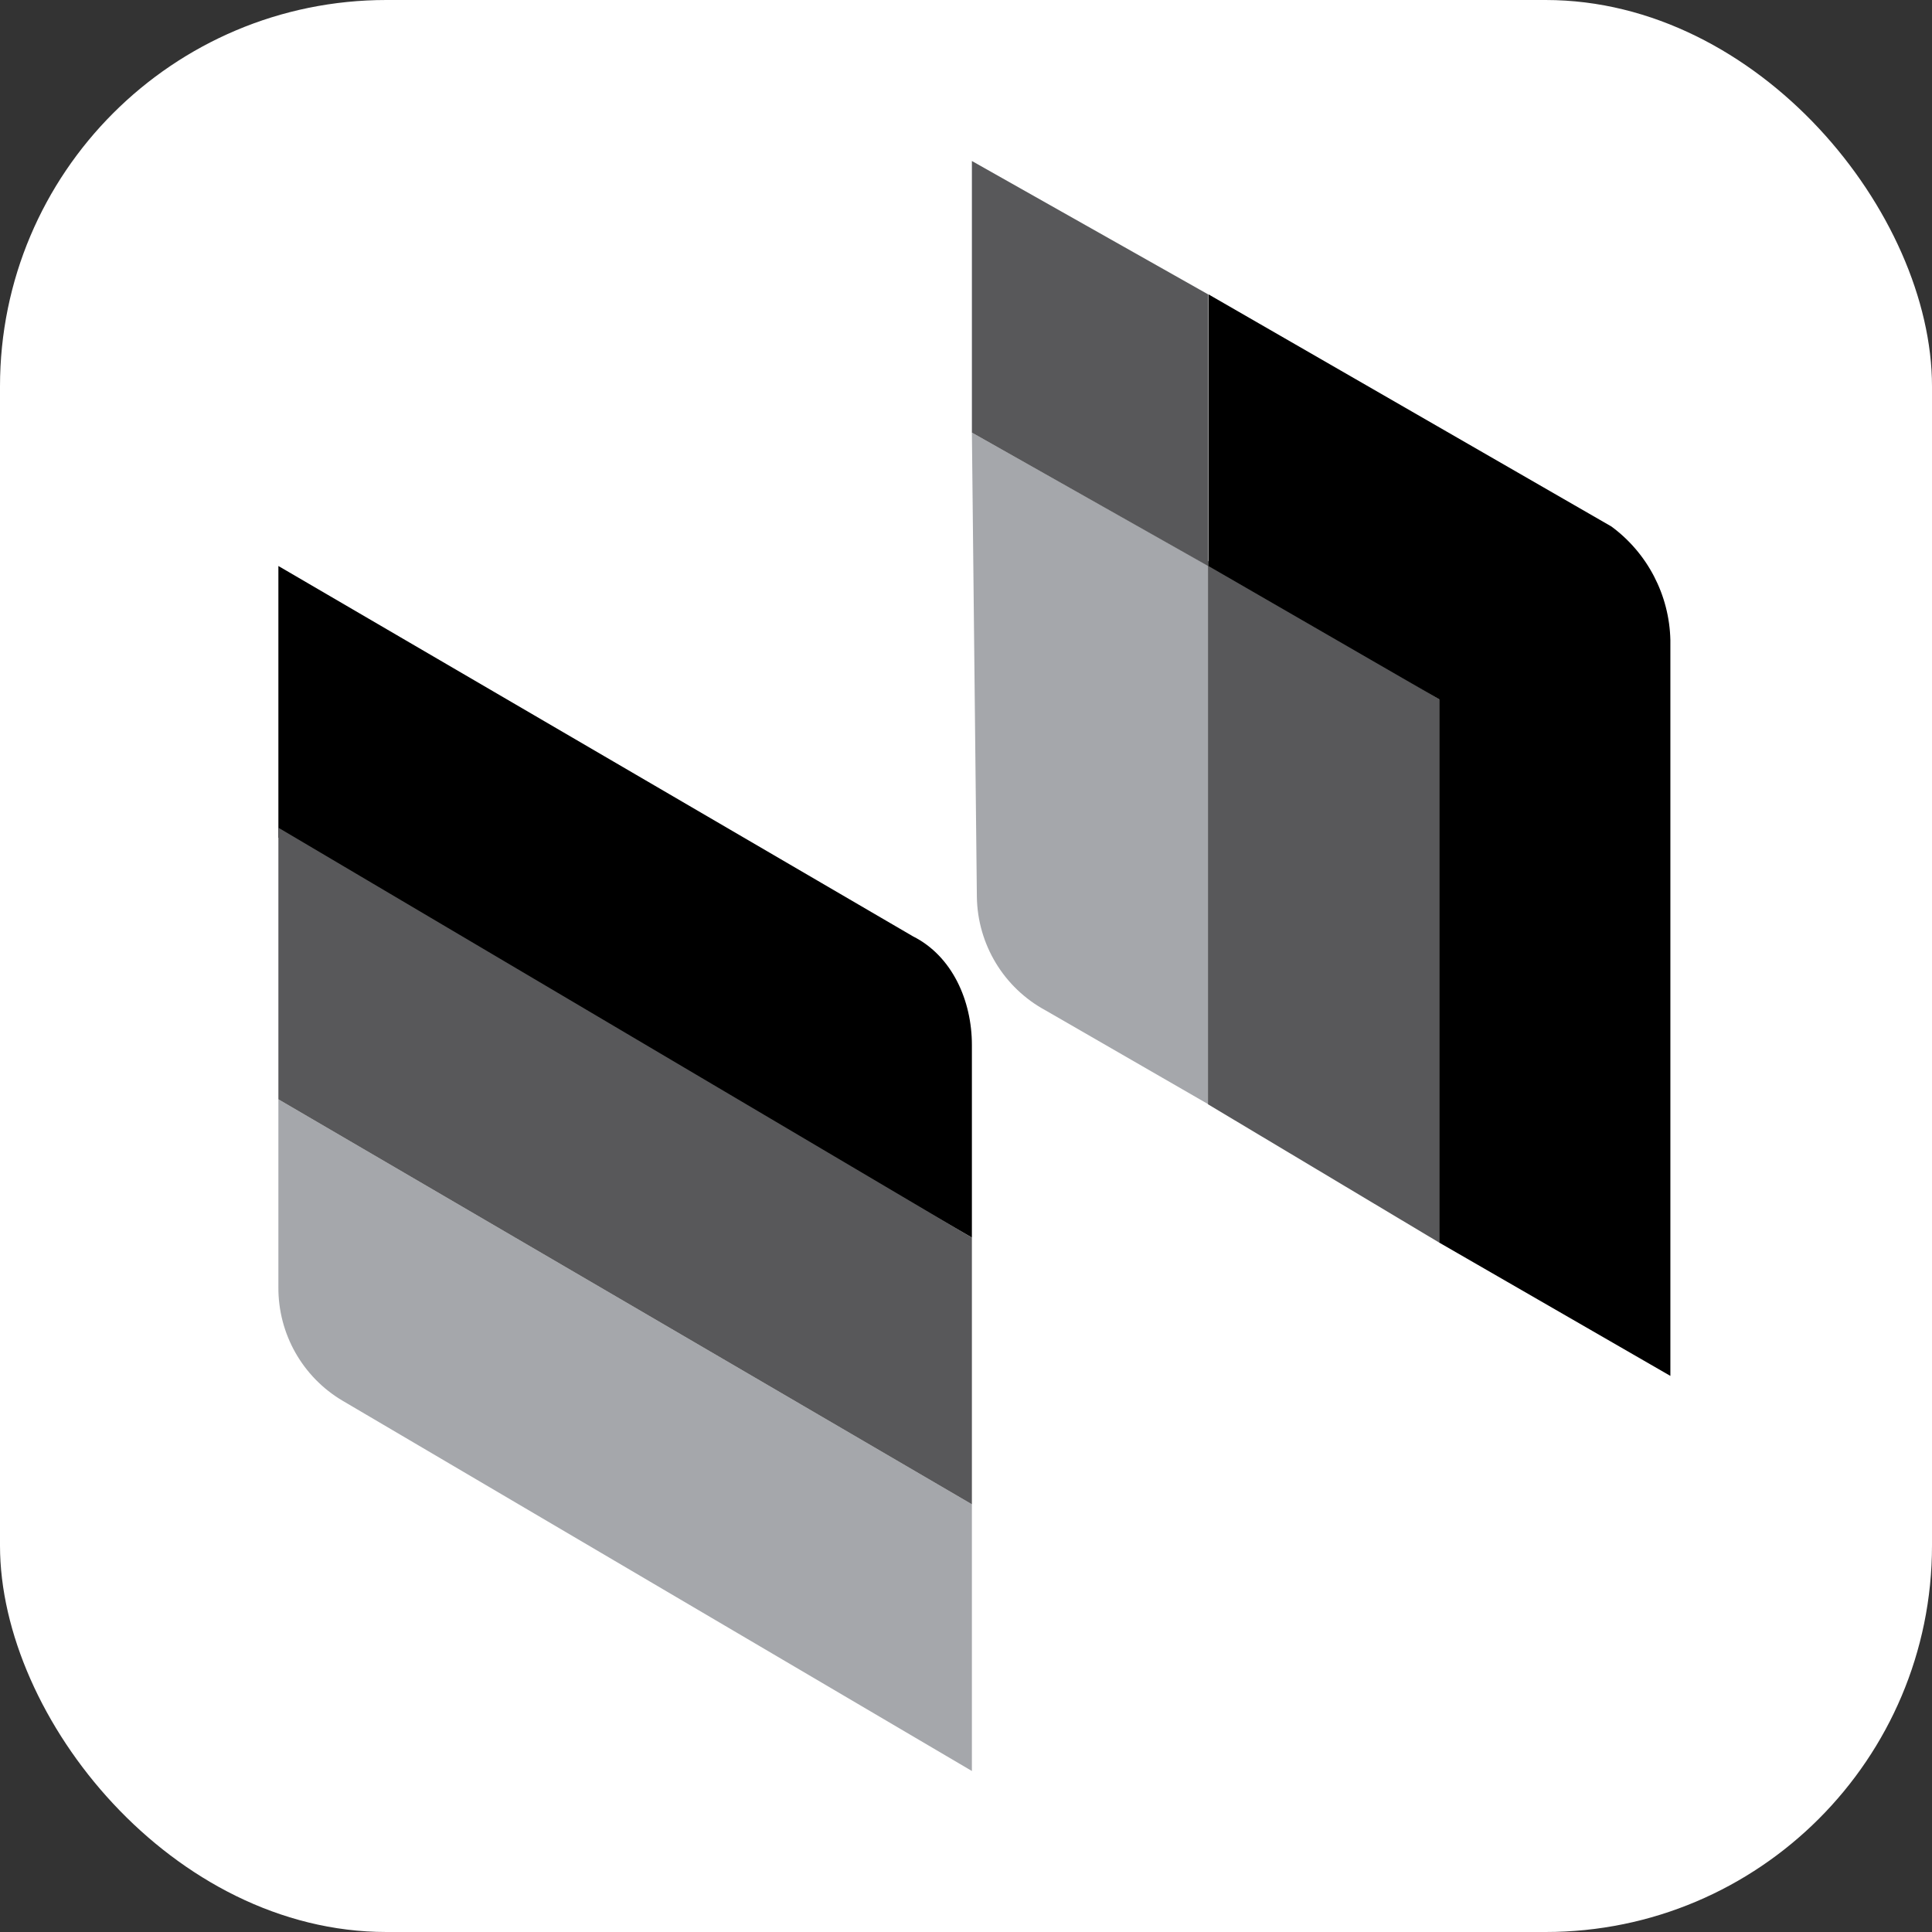 <?xml version="1.0" encoding="UTF-8"?>
<svg width="96px" height="96px" viewBox="0 0 96 96" version="1.1" xmlns="http://www.w3.org/2000/svg" xmlns:xlink="http://www.w3.org/1999/xlink">
    <rect x="0" y="0" width="96" height="96" fill="#333333" stroke="none"/>
    <title>品牌/美间/APP图标/美间-反白</title>
    <g id="页面-1" stroke="none" stroke-width="1" fill="none" fill-rule="evenodd">
        <g id="画板" transform="translate(-47, -40)">
            <g id="编组" transform="translate(47, 40)">
                <rect id="矩形" fill="#FFFFFF" x="0" y="0" width="96" height="96" rx="19.2"></rect>
                <g transform="translate(8, 8)" fill-rule="nonzero" id="品牌/美间/美间">
                    <g id="编组" transform="translate(5.833, 0)">
                        <path d="M46.212,46.872 L38.125,42.208 C36.049,41.09 34.741,38.929 34.707,36.564 L34.46,13.496 L46.212,20.124 L46.212,46.872 Z" id="路径" fill="#A5A7AB"></path>
                        <polygon id="路径" fill="#58585A" points="46.192 46.872 46.192 19.876 57.681 26.748 57.681 53.744"></polygon>
                        <polyline id="路径" fill="#58585A" points="34.46 13.496 34.46 0 46.192 6.624 46.192 20.124"></polyline>
                        <path d="M69.167,23.804 L69.167,60.368 L57.681,53.744 L57.681,26.748 L46.212,20.124 L46.212,6.624 L66.235,18.16 C68.032,19.482 69.116,21.567 69.167,23.804" id="路径" fill="#000000"></path>
                        <path d="M34.46,43.928 L34.46,53.496 L0,33.62 L0,20.124 L31.528,38.524 C33.484,39.504 34.46,41.724 34.46,43.924" id="路径" fill="#000000"></path>
                        <path d="M34.46,80 L34.46,80 L3.187,61.6 C1.198,60.424 -0.016,58.273 0,55.956 L0,46.624 L34.46,66.748" id="路径" fill="#A5A7AB"></path>
                        <polygon id="路径" fill="#58585A" points="34.46 66.748 0 46.624 0 33.128 34.46 53.496"></polygon>
                    </g>
                </g>
            </g>
        </g>
    </g>
</svg>